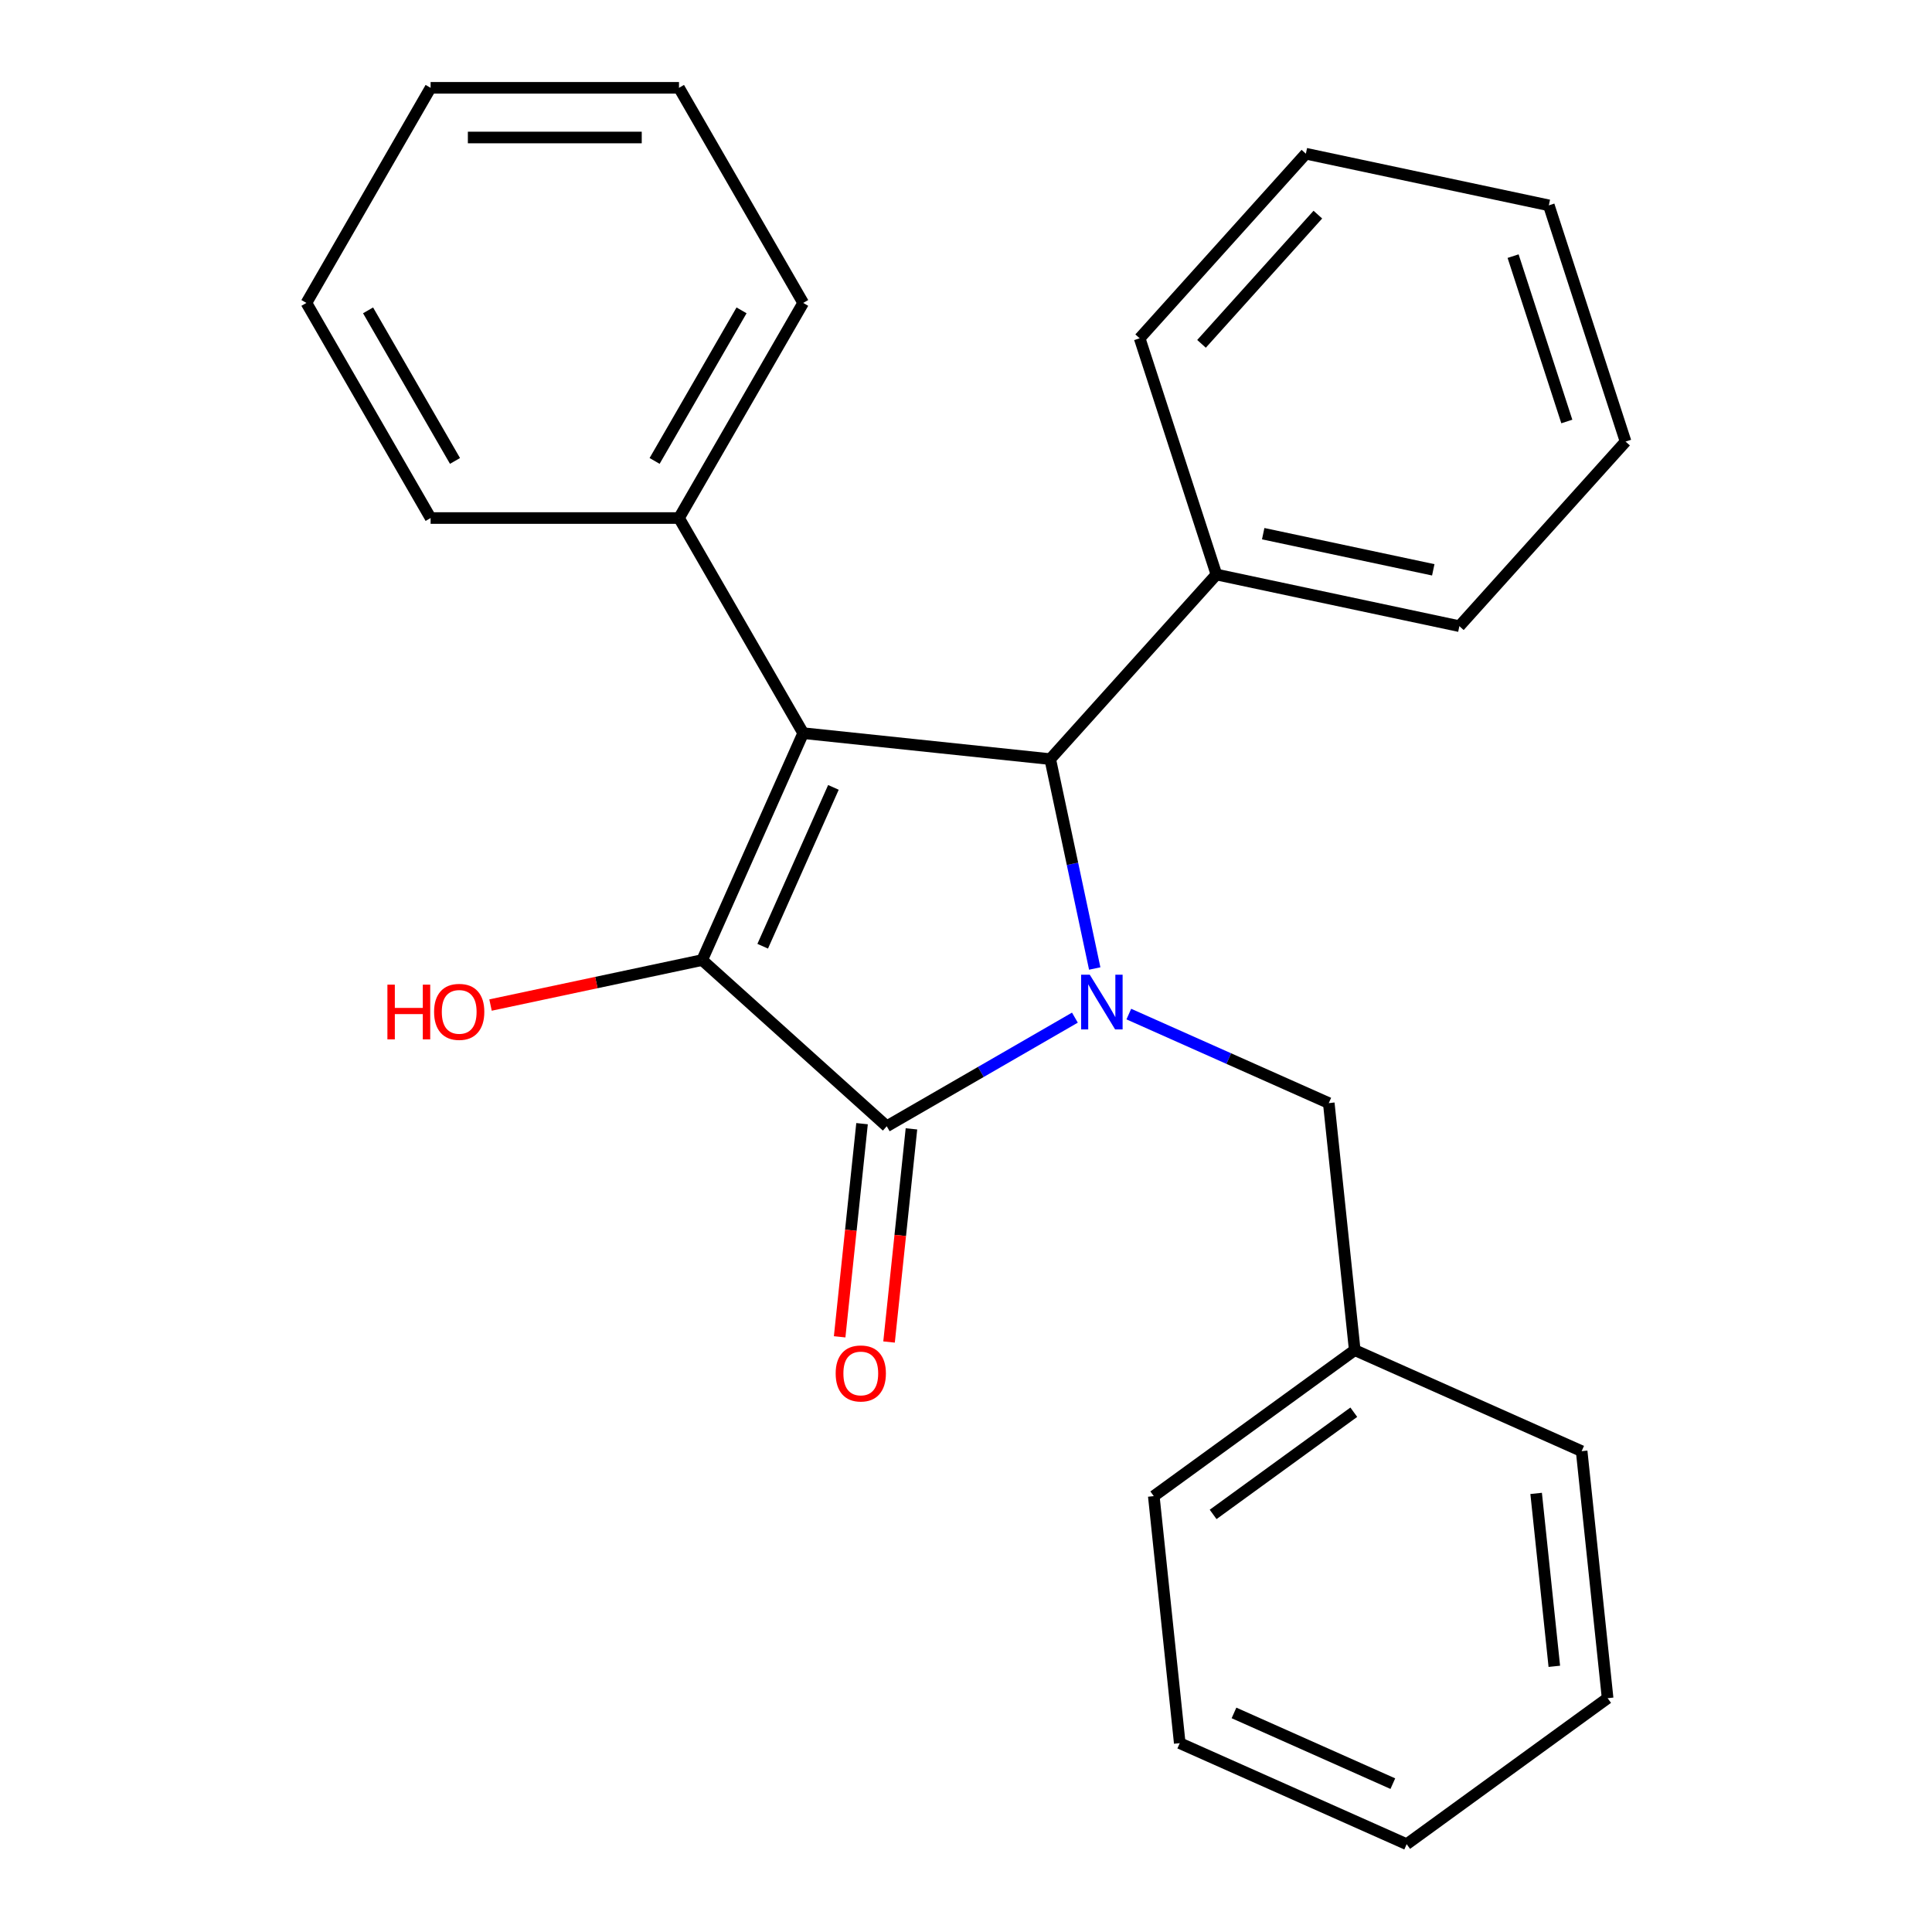 <?xml version='1.0' encoding='iso-8859-1'?>
<svg version='1.1' baseProfile='full'
              xmlns='http://www.w3.org/2000/svg'
                      xmlns:rdkit='http://www.rdkit.org/xml'
                      xmlns:xlink='http://www.w3.org/1999/xlink'
                  xml:space='preserve'
width='1000px' height='1000px' viewBox='0 0 1000 1000'>
<!-- END OF HEADER -->
<rect style='opacity:1.0;fill:#FFFFFF;stroke:none' width='1000' height='1000' x='0' y='0'> </rect>
<path class='bond-2' d='M 556.367,526.727 L 507.674,554.84' style='fill:none;fill-rule:evenodd;stroke:#0000FF;stroke-width:6px;stroke-linecap:butt;stroke-linejoin:miter;stroke-opacity:1' />
<path class='bond-2' d='M 507.674,554.84 L 458.98,582.953' style='fill:none;fill-rule:evenodd;stroke:#000000;stroke-width:6px;stroke-linecap:butt;stroke-linejoin:miter;stroke-opacity:1' />
<path class='bond-3' d='M 566.628,501.297 L 555.109,447.106' style='fill:none;fill-rule:evenodd;stroke:#0000FF;stroke-width:6px;stroke-linecap:butt;stroke-linejoin:miter;stroke-opacity:1' />
<path class='bond-3' d='M 555.109,447.106 L 543.591,392.915' style='fill:none;fill-rule:evenodd;stroke:#000000;stroke-width:6px;stroke-linecap:butt;stroke-linejoin:miter;stroke-opacity:1' />
<path class='bond-4' d='M 584.275,524.884 L 636.023,547.923' style='fill:none;fill-rule:evenodd;stroke:#0000FF;stroke-width:6px;stroke-linecap:butt;stroke-linejoin:miter;stroke-opacity:1' />
<path class='bond-4' d='M 636.023,547.923 L 687.771,570.963' style='fill:none;fill-rule:evenodd;stroke:#000000;stroke-width:6px;stroke-linecap:butt;stroke-linejoin:miter;stroke-opacity:1' />
<path class='bond-0' d='M 415.73,379.476 L 543.591,392.915' style='fill:none;fill-rule:evenodd;stroke:#000000;stroke-width:6px;stroke-linecap:butt;stroke-linejoin:miter;stroke-opacity:1' />
<path class='bond-5' d='M 415.73,379.476 L 351.447,268.136' style='fill:none;fill-rule:evenodd;stroke:#000000;stroke-width:6px;stroke-linecap:butt;stroke-linejoin:miter;stroke-opacity:1' />
<path class='bond-25' d='M 415.73,379.476 L 363.438,496.927' style='fill:none;fill-rule:evenodd;stroke:#000000;stroke-width:6px;stroke-linecap:butt;stroke-linejoin:miter;stroke-opacity:1' />
<path class='bond-25' d='M 431.376,407.552 L 394.772,489.767' style='fill:none;fill-rule:evenodd;stroke:#000000;stroke-width:6px;stroke-linecap:butt;stroke-linejoin:miter;stroke-opacity:1' />
<path class='bond-1' d='M 363.438,496.927 L 458.98,582.953' style='fill:none;fill-rule:evenodd;stroke:#000000;stroke-width:6px;stroke-linecap:butt;stroke-linejoin:miter;stroke-opacity:1' />
<path class='bond-8' d='M 363.438,496.927 L 308.667,508.568' style='fill:none;fill-rule:evenodd;stroke:#000000;stroke-width:6px;stroke-linecap:butt;stroke-linejoin:miter;stroke-opacity:1' />
<path class='bond-8' d='M 308.667,508.568 L 253.896,520.21' style='fill:none;fill-rule:evenodd;stroke:#FF0000;stroke-width:6px;stroke-linecap:butt;stroke-linejoin:miter;stroke-opacity:1' />
<path class='bond-6' d='M 446.194,581.61 L 440.396,636.773' style='fill:none;fill-rule:evenodd;stroke:#000000;stroke-width:6px;stroke-linecap:butt;stroke-linejoin:miter;stroke-opacity:1' />
<path class='bond-6' d='M 440.396,636.773 L 434.598,691.936' style='fill:none;fill-rule:evenodd;stroke:#FF0000;stroke-width:6px;stroke-linecap:butt;stroke-linejoin:miter;stroke-opacity:1' />
<path class='bond-6' d='M 471.766,584.297 L 465.969,639.461' style='fill:none;fill-rule:evenodd;stroke:#000000;stroke-width:6px;stroke-linecap:butt;stroke-linejoin:miter;stroke-opacity:1' />
<path class='bond-6' d='M 465.969,639.461 L 460.171,694.624' style='fill:none;fill-rule:evenodd;stroke:#FF0000;stroke-width:6px;stroke-linecap:butt;stroke-linejoin:miter;stroke-opacity:1' />
<path class='bond-7' d='M 543.591,392.915 L 629.618,297.373' style='fill:none;fill-rule:evenodd;stroke:#000000;stroke-width:6px;stroke-linecap:butt;stroke-linejoin:miter;stroke-opacity:1' />
<path class='bond-9' d='M 687.771,570.963 L 701.21,698.824' style='fill:none;fill-rule:evenodd;stroke:#000000;stroke-width:6px;stroke-linecap:butt;stroke-linejoin:miter;stroke-opacity:1' />
<path class='bond-10' d='M 351.447,268.136 L 415.73,156.795' style='fill:none;fill-rule:evenodd;stroke:#000000;stroke-width:6px;stroke-linecap:butt;stroke-linejoin:miter;stroke-opacity:1' />
<path class='bond-10' d='M 338.822,238.578 L 383.82,160.64' style='fill:none;fill-rule:evenodd;stroke:#000000;stroke-width:6px;stroke-linecap:butt;stroke-linejoin:miter;stroke-opacity:1' />
<path class='bond-11' d='M 351.447,268.136 L 222.882,268.136' style='fill:none;fill-rule:evenodd;stroke:#000000;stroke-width:6px;stroke-linecap:butt;stroke-linejoin:miter;stroke-opacity:1' />
<path class='bond-12' d='M 629.618,297.373 L 755.373,324.103' style='fill:none;fill-rule:evenodd;stroke:#000000;stroke-width:6px;stroke-linecap:butt;stroke-linejoin:miter;stroke-opacity:1' />
<path class='bond-12' d='M 653.827,276.231 L 741.856,294.942' style='fill:none;fill-rule:evenodd;stroke:#000000;stroke-width:6px;stroke-linecap:butt;stroke-linejoin:miter;stroke-opacity:1' />
<path class='bond-13' d='M 629.618,297.373 L 589.889,175.1' style='fill:none;fill-rule:evenodd;stroke:#000000;stroke-width:6px;stroke-linecap:butt;stroke-linejoin:miter;stroke-opacity:1' />
<path class='bond-14' d='M 701.21,698.824 L 597.198,774.392' style='fill:none;fill-rule:evenodd;stroke:#000000;stroke-width:6px;stroke-linecap:butt;stroke-linejoin:miter;stroke-opacity:1' />
<path class='bond-14' d='M 700.722,730.961 L 627.914,783.859' style='fill:none;fill-rule:evenodd;stroke:#000000;stroke-width:6px;stroke-linecap:butt;stroke-linejoin:miter;stroke-opacity:1' />
<path class='bond-15' d='M 701.21,698.824 L 818.66,751.116' style='fill:none;fill-rule:evenodd;stroke:#000000;stroke-width:6px;stroke-linecap:butt;stroke-linejoin:miter;stroke-opacity:1' />
<path class='bond-19' d='M 415.73,156.795 L 351.447,45.455' style='fill:none;fill-rule:evenodd;stroke:#000000;stroke-width:6px;stroke-linecap:butt;stroke-linejoin:miter;stroke-opacity:1' />
<path class='bond-18' d='M 222.882,268.136 L 158.6,156.795' style='fill:none;fill-rule:evenodd;stroke:#000000;stroke-width:6px;stroke-linecap:butt;stroke-linejoin:miter;stroke-opacity:1' />
<path class='bond-18' d='M 235.508,238.578 L 190.51,160.64' style='fill:none;fill-rule:evenodd;stroke:#000000;stroke-width:6px;stroke-linecap:butt;stroke-linejoin:miter;stroke-opacity:1' />
<path class='bond-16' d='M 755.373,324.103 L 841.4,228.56' style='fill:none;fill-rule:evenodd;stroke:#000000;stroke-width:6px;stroke-linecap:butt;stroke-linejoin:miter;stroke-opacity:1' />
<path class='bond-17' d='M 589.889,175.1 L 675.916,79.558' style='fill:none;fill-rule:evenodd;stroke:#000000;stroke-width:6px;stroke-linecap:butt;stroke-linejoin:miter;stroke-opacity:1' />
<path class='bond-17' d='M 621.901,177.974 L 682.12,111.094' style='fill:none;fill-rule:evenodd;stroke:#000000;stroke-width:6px;stroke-linecap:butt;stroke-linejoin:miter;stroke-opacity:1' />
<path class='bond-20' d='M 597.198,774.392 L 610.637,902.253' style='fill:none;fill-rule:evenodd;stroke:#000000;stroke-width:6px;stroke-linecap:butt;stroke-linejoin:miter;stroke-opacity:1' />
<path class='bond-21' d='M 818.66,751.116 L 832.099,878.977' style='fill:none;fill-rule:evenodd;stroke:#000000;stroke-width:6px;stroke-linecap:butt;stroke-linejoin:miter;stroke-opacity:1' />
<path class='bond-21' d='M 795.104,772.983 L 804.511,862.485' style='fill:none;fill-rule:evenodd;stroke:#000000;stroke-width:6px;stroke-linecap:butt;stroke-linejoin:miter;stroke-opacity:1' />
<path class='bond-27' d='M 841.4,228.56 L 801.671,106.288' style='fill:none;fill-rule:evenodd;stroke:#000000;stroke-width:6px;stroke-linecap:butt;stroke-linejoin:miter;stroke-opacity:1' />
<path class='bond-27' d='M 810.986,218.165 L 783.176,132.574' style='fill:none;fill-rule:evenodd;stroke:#000000;stroke-width:6px;stroke-linecap:butt;stroke-linejoin:miter;stroke-opacity:1' />
<path class='bond-22' d='M 675.916,79.558 L 801.671,106.288' style='fill:none;fill-rule:evenodd;stroke:#000000;stroke-width:6px;stroke-linecap:butt;stroke-linejoin:miter;stroke-opacity:1' />
<path class='bond-23' d='M 158.6,156.795 L 222.882,45.455' style='fill:none;fill-rule:evenodd;stroke:#000000;stroke-width:6px;stroke-linecap:butt;stroke-linejoin:miter;stroke-opacity:1' />
<path class='bond-28' d='M 351.447,45.455 L 222.882,45.455' style='fill:none;fill-rule:evenodd;stroke:#000000;stroke-width:6px;stroke-linecap:butt;stroke-linejoin:miter;stroke-opacity:1' />
<path class='bond-28' d='M 332.163,71.168 L 242.167,71.168' style='fill:none;fill-rule:evenodd;stroke:#000000;stroke-width:6px;stroke-linecap:butt;stroke-linejoin:miter;stroke-opacity:1' />
<path class='bond-26' d='M 610.637,902.253 L 728.087,954.545' style='fill:none;fill-rule:evenodd;stroke:#000000;stroke-width:6px;stroke-linecap:butt;stroke-linejoin:miter;stroke-opacity:1' />
<path class='bond-26' d='M 638.713,886.607 L 720.928,923.212' style='fill:none;fill-rule:evenodd;stroke:#000000;stroke-width:6px;stroke-linecap:butt;stroke-linejoin:miter;stroke-opacity:1' />
<path class='bond-24' d='M 832.099,878.977 L 728.087,954.545' style='fill:none;fill-rule:evenodd;stroke:#000000;stroke-width:6px;stroke-linecap:butt;stroke-linejoin:miter;stroke-opacity:1' />
<path  class='atom-0' d='M 564.061 504.511
L 573.341 519.511
Q 574.261 520.991, 575.741 523.671
Q 577.221 526.351, 577.301 526.511
L 577.301 504.511
L 581.061 504.511
L 581.061 532.831
L 577.181 532.831
L 567.221 516.431
Q 566.061 514.511, 564.821 512.311
Q 563.621 510.111, 563.261 509.431
L 563.261 532.831
L 559.581 532.831
L 559.581 504.511
L 564.061 504.511
' fill='#0000FF'/>
<path  class='atom-7' d='M 432.542 710.894
Q 432.542 704.094, 435.902 700.294
Q 439.262 696.494, 445.542 696.494
Q 451.822 696.494, 455.182 700.294
Q 458.542 704.094, 458.542 710.894
Q 458.542 717.774, 455.142 721.694
Q 451.742 725.574, 445.542 725.574
Q 439.302 725.574, 435.902 721.694
Q 432.542 717.814, 432.542 710.894
M 445.542 722.374
Q 449.862 722.374, 452.182 719.494
Q 454.542 716.574, 454.542 710.894
Q 454.542 705.334, 452.182 702.534
Q 449.862 699.694, 445.542 699.694
Q 441.222 699.694, 438.862 702.494
Q 436.542 705.294, 436.542 710.894
Q 436.542 716.614, 438.862 719.494
Q 441.222 722.374, 445.542 722.374
' fill='#FF0000'/>
<path  class='atom-9' d='M 200.522 509.657
L 204.362 509.657
L 204.362 521.697
L 218.842 521.697
L 218.842 509.657
L 222.682 509.657
L 222.682 537.977
L 218.842 537.977
L 218.842 524.897
L 204.362 524.897
L 204.362 537.977
L 200.522 537.977
L 200.522 509.657
' fill='#FF0000'/>
<path  class='atom-9' d='M 224.682 523.737
Q 224.682 516.937, 228.042 513.137
Q 231.402 509.337, 237.682 509.337
Q 243.962 509.337, 247.322 513.137
Q 250.682 516.937, 250.682 523.737
Q 250.682 530.617, 247.282 534.537
Q 243.882 538.417, 237.682 538.417
Q 231.442 538.417, 228.042 534.537
Q 224.682 530.657, 224.682 523.737
M 237.682 535.217
Q 242.002 535.217, 244.322 532.337
Q 246.682 529.417, 246.682 523.737
Q 246.682 518.177, 244.322 515.377
Q 242.002 512.537, 237.682 512.537
Q 233.362 512.537, 231.002 515.337
Q 228.682 518.137, 228.682 523.737
Q 228.682 529.457, 231.002 532.337
Q 233.362 535.217, 237.682 535.217
' fill='#FF0000'/>
</svg>
